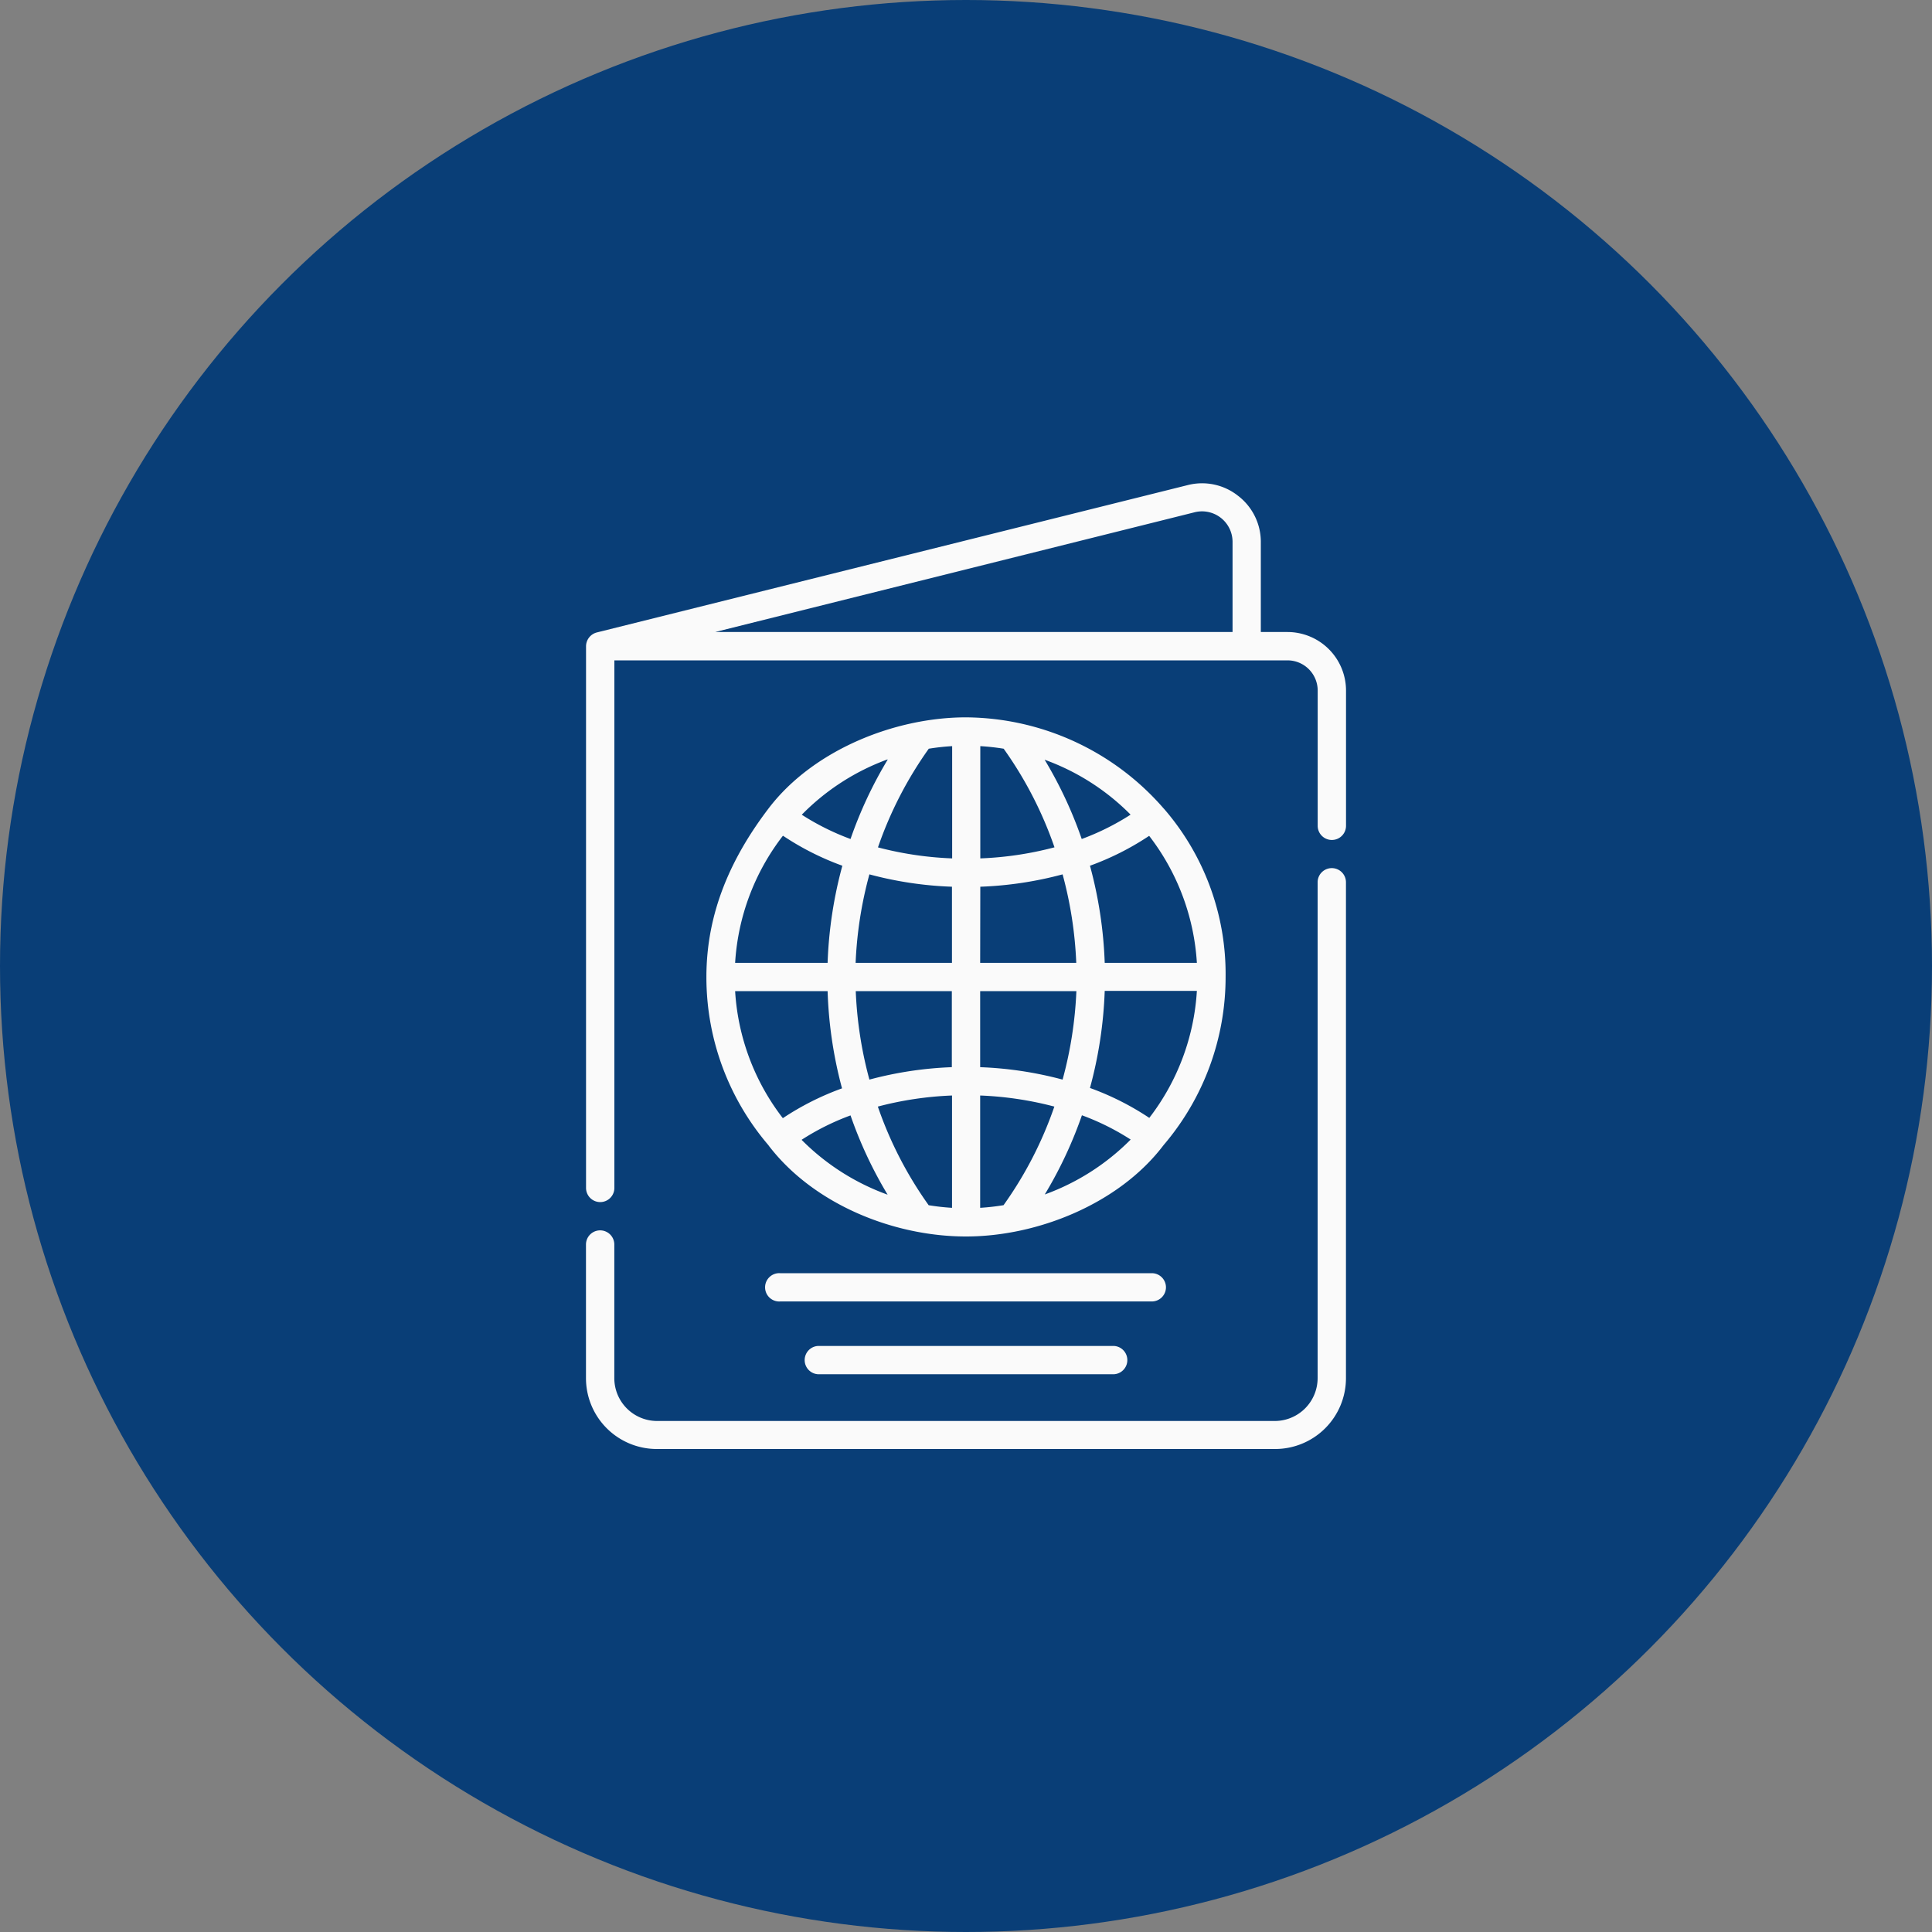 <?xml version="1.0" encoding="UTF-8"?> <svg xmlns="http://www.w3.org/2000/svg" id="Слой_1" data-name="Слой 1" viewBox="0 0 300 300"><rect x="0" y="0" width="300" height="300" fill="#808080" stroke="none"/> <defs> <style>.cls-1{fill:#093e77;}.cls-2{fill:#fafafa;}</style> </defs> <circle class="cls-1" cx="150" cy="150" r="150"></circle> <path class="cls-2" d="M180.72,125.57A41,41,0,0,0,150,111.39c-11.07,0-23.71,5.07-30.6,14.07-5.93,7.77-9.71,16.3-9.71,26.24a40.13,40.13,0,0,0,9.62,26.11l.09.13C126.36,187,138.75,192,150,192c11.09,0,23.7-5.06,30.59-14.07a1.13,1.13,0,0,0,.1-.13,40.18,40.18,0,0,0,9.62-26.11,39.17,39.17,0,0,0-9.59-26.13Zm-2.28,48a42.76,42.76,0,0,0-9.19-4.63,66,66,0,0,0,2.29-15.08h14.31A35.77,35.77,0,0,1,178.44,173.61ZM152.2,187.55V170.11a53.08,53.08,0,0,1,11.52,1.72,59.84,59.84,0,0,1-7.89,15.31A36,36,0,0,1,152.2,187.55Zm-8-.41a59.84,59.84,0,0,1-7.89-15.31,53.08,53.08,0,0,1,11.52-1.72v17.44A36,36,0,0,1,144.17,187.14Zm-30-33.24h14.31A66,66,0,0,0,130.75,169a42.76,42.76,0,0,0-9.19,4.63A35.77,35.77,0,0,1,114.15,153.9Zm7.41-24.11a42.79,42.79,0,0,0,9.19,4.64,66,66,0,0,0-2.29,15.08H114.15A35.8,35.8,0,0,1,121.56,129.79Zm26.24-13.93v17.43a53.08,53.08,0,0,1-11.52-1.71,60.07,60.07,0,0,1,7.89-15.32,36,36,0,0,1,3.63-.4Zm8,.4a60.17,60.17,0,0,1,7.89,15.31,52.48,52.48,0,0,1-11.52,1.72V115.86a36,36,0,0,1,3.63.4Zm-3.63,21.43A57,57,0,0,0,165,135.77a61.69,61.69,0,0,1,2.12,13.74H152.2Zm-4.4,0v11.82H132.86A61.78,61.78,0,0,1,135,135.77a57,57,0,0,0,12.82,1.92ZM132.86,153.9H147.8v11.81A57.56,57.56,0,0,0,135,167.64a61.87,61.87,0,0,1-2.12-13.74Zm19.34,11.81V153.9h14.94A61.87,61.87,0,0,1,165,167.64a57.56,57.56,0,0,0-12.82-1.93Zm19.34-16.2a66,66,0,0,0-2.29-15.08,42.79,42.79,0,0,0,9.19-4.64,35.8,35.8,0,0,1,7.41,19.72Zm4-23a38.75,38.75,0,0,1-7.57,3.77,65.13,65.13,0,0,0-5.76-12.31A35.94,35.94,0,0,1,175.52,126.46Zm-37.71-8.54a65.13,65.13,0,0,0-5.76,12.31,38.75,38.75,0,0,1-7.57-3.77A35.94,35.94,0,0,1,137.81,117.92Zm-13.33,59a38.2,38.2,0,0,1,7.57-3.77,65.13,65.13,0,0,0,5.76,12.31A36.06,36.06,0,0,1,124.48,177Zm37.71,8.54A65.13,65.13,0,0,0,168,173.18a38.2,38.2,0,0,1,7.57,3.77A36.06,36.06,0,0,1,162.19,185.49Z"></path> <path class="cls-2" d="M181.05,199.9a2.2,2.2,0,0,0-2.2-2.2h-57.7a2.2,2.2,0,1,0,0,4.39h57.7A2.2,2.2,0,0,0,181.05,199.9Z"></path> <path class="cls-2" d="M127,209a2.2,2.2,0,0,0,0,4.39h46a2.2,2.2,0,0,0,0-4.39Z"></path> <path class="cls-2" d="M192.26,77a9,9,0,0,0-7.77-1.69L92.66,98.21A2.23,2.23,0,0,0,91,100.34v84.12a2.2,2.2,0,0,0,4.4,0V102.54H199.92a4.69,4.69,0,0,1,4.69,4.69v21a2.2,2.2,0,0,0,4.4,0v-21a9.1,9.1,0,0,0-9.09-9.09h-4.14V84.08A9,9,0,0,0,192.26,77ZM111.05,98.14l74.51-18.61a4.74,4.74,0,0,1,5.83,4.55V98.14Z"></path> <path class="cls-2" d="M209,137a2.2,2.2,0,0,0-4.4,0V214a6.66,6.66,0,0,1-6.64,6.65H102A6.65,6.65,0,0,1,95.39,214V193.25a2.2,2.2,0,0,0-4.4,0V214a11,11,0,0,0,11,11H198a11,11,0,0,0,11-11V137Z"></path> </svg> 